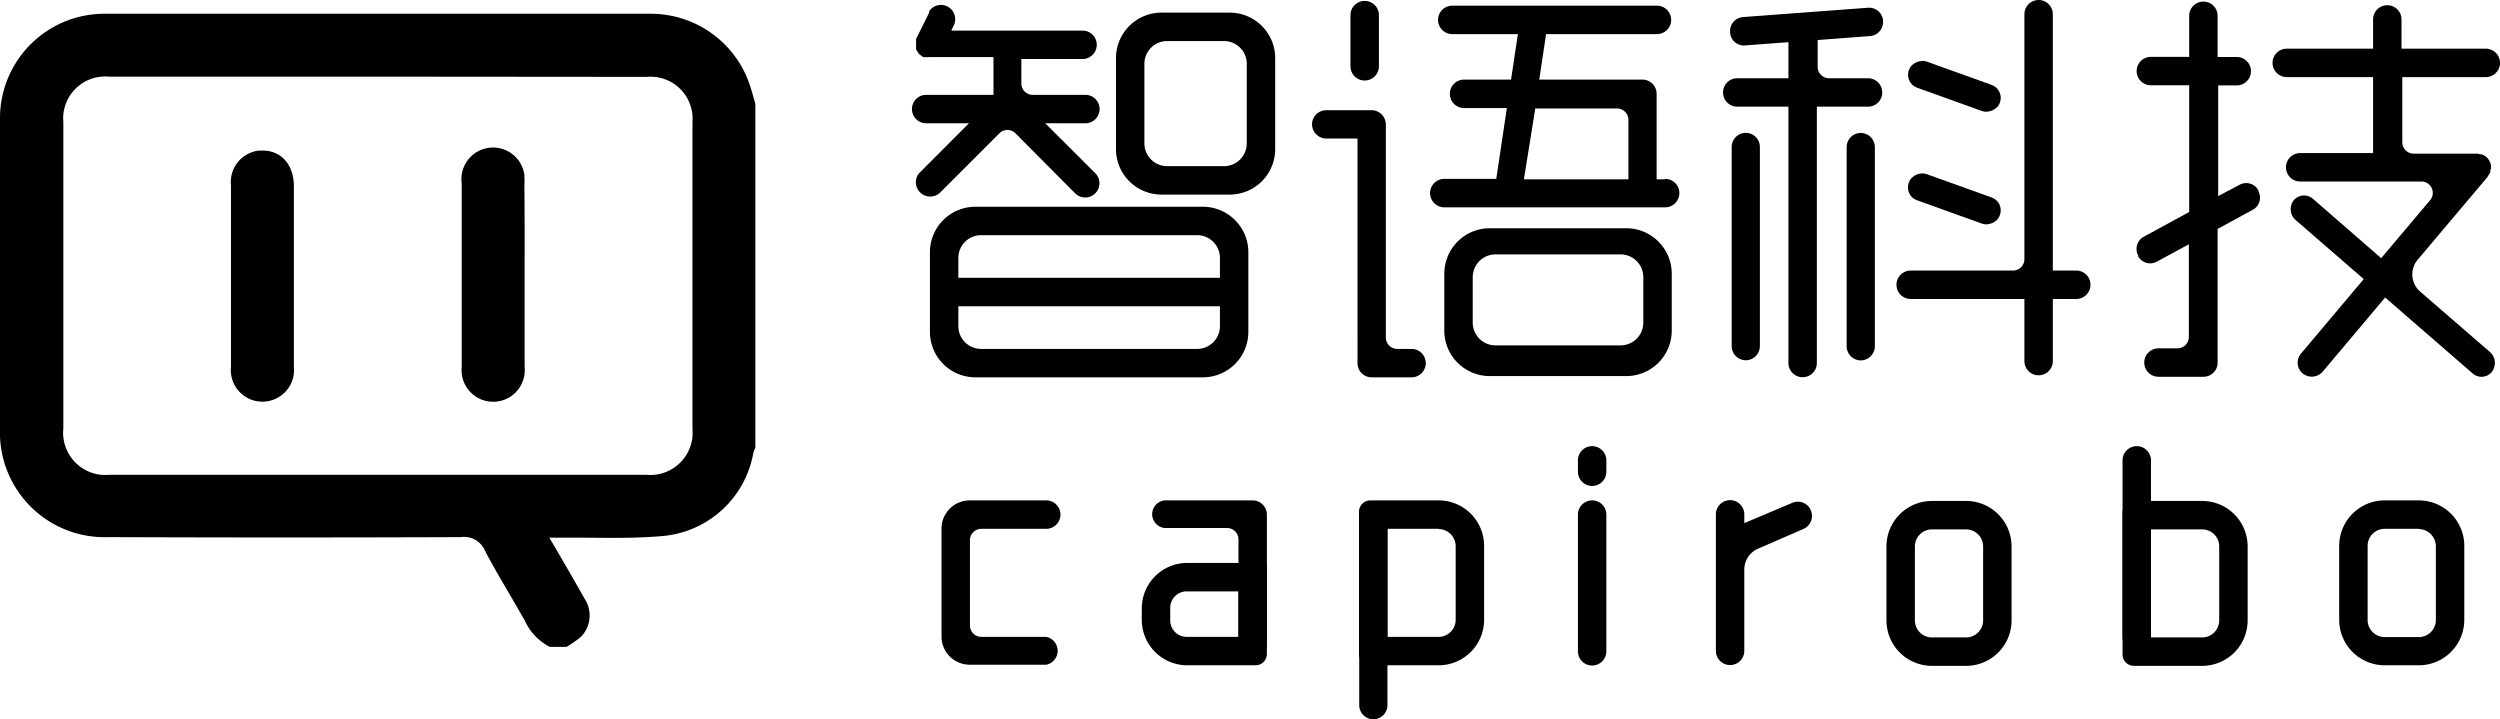 <svg xmlns="http://www.w3.org/2000/svg" viewBox="0 0 219.83 63.25">
    <title>资源 1</title>
    <g id="图层_2" data-name="图层 2">
        <g id="图层_1-2" data-name="图层 1">
            <g id="图层_2-2" data-name="图层 2">
                <g id="图层_1-2-2" data-name="图层 1-2">
                    <g id="图层_2-2-2" data-name="图层 2-2">
                        <g id="图层_2-2-2-2" data-name="图层 2-2-2">
                            <path d="M92,56H86.29a1,1,0,0,1-1-1V47.5a1,1,0,0,1,1-1H92A1.25,1.25,0,0,0,92,44H85.29a2.48,2.48,0,0,0-2.5,2.48v9.57h0a2.48,2.48,0,0,0,2.49,2.4H92A1.25,1.25,0,0,0,92,56Z"/>
                            <path d="M120,7.08h0a1.25,1.25,0,0,1-1.25-1.23V1.33A1.25,1.25,0,0,1,120,.08h0a1.25,1.25,0,0,1,1.25,1.25h0v4.5A1.25,1.25,0,0,1,120,7.08Z"/>
                            <path d="M91.91,10.84h3.53a1.25,1.25,0,0,0,0-2.5H90.81a1,1,0,0,1-1-1V5.19h5.38a1.25,1.25,0,0,0,0-2.5H83.65l.26-.55A1.26,1.26,0,0,0,83.2.52,1.24,1.24,0,0,0,81.7,1v.12L80.56,3.41h0a.81.81,0,0,0,0,.22,1.13,1.13,0,0,0,0,.26h0a.54.54,0,0,0,0,.18.61.61,0,0,0,0,.27.76.76,0,0,0,.12.19.64.64,0,0,0,.14.22,1.33,1.33,0,0,0,.19.14.83.83,0,0,0,.18.13h0a.81.81,0,0,0,.22,0,1.13,1.13,0,0,0,.26,0h5.69V8.34H81.44a1.25,1.25,0,0,0,0,2.5H85.2l-4.39,4.4A1.25,1.25,0,0,0,81,17h0a1.27,1.27,0,0,0,1.6,0l5.28-5.28a1,1,0,0,1,1.41,0h0L94.54,17a1.25,1.25,0,1,0,1.77-1.77h0Z"/>
                            <path d="M143,20.07H131a4,4,0,0,0-4,4v5a4,4,0,0,0,4,4h12a4,4,0,0,0,4-4v-5A4,4,0,0,0,143,20.07Zm1.5,8.3a2,2,0,0,1-2,2h-11a2,2,0,0,1-2-2v-4a2,2,0,0,1,2-2h11a2,2,0,0,1,2,2Z"/>
                            <path d="M108.13,1.11h-6a4,4,0,0,0-4,4h0v8a4,4,0,0,0,4,4h6a4,4,0,0,0,4-4v-8A4,4,0,0,0,108.13,1.11Zm1.5,11.5a2,2,0,0,1-2,2h-5a2,2,0,0,1-2-2v-7a2,2,0,0,1,2-2h5a2,2,0,0,1,2,2Z"/>
                            <path d="M105.77,18.18h-20a4,4,0,0,0-4,4v2.25h0v2.5h0v2.25a4,4,0,0,0,4,4h20a4,4,0,0,0,4-4v-7A4,4,0,0,0,105.77,18.18Zm-21.5,4.5a2,2,0,0,1,2-2h19a2,2,0,0,1,2,2v1.75h-23Zm21,8h-19a2,2,0,0,1-2-2V26.93h23v1.75A2,2,0,0,1,105.27,30.68Z"/>
                            <path d="M146.39,15.77h-.72V8.29A1.25,1.25,0,0,0,144.46,7h-9.11l.6-4h9.75a1.25,1.25,0,0,0,0-2.5h-18a1.25,1.25,0,1,0,0,2.5h5.77l-.6,4h-4.13a1.25,1.25,0,0,0,0,2.5h3.76l-.93,6.23H127a1.25,1.25,0,0,0,0,2.5h19.42a1.25,1.25,0,0,0,0-2.5ZM135,9.54h7.19a1,1,0,0,1,1,1v5.23H134Z"/>
                            <rect x="170.63" y="3.34" width="2.45" height="8.5" rx="1.21" ry="1.21"
                                  transform="translate(106.61 166.76) rotate(-70.24)"/>
                            <path d="M218.58,6.78a1.25,1.25,0,0,0,0-2.5h-7.41V1.71a1.25,1.25,0,0,0-2.5,0V4.28h-7.59a1.25,1.25,0,0,0,0,2.5h7.59v6.68h-6.41a1.25,1.25,0,0,0,0,2.5h10.66a1,1,0,0,1,1,1,1,1,0,0,1-.24.65l-4.3,5.09-6-5.22a1.19,1.19,0,0,0-1.67.11h0a1.27,1.27,0,0,0,.14,1.75l6,5.2-5.51,6.54a1.24,1.24,0,0,0,.13,1.75h0a1.27,1.27,0,0,0,1.77-.15l5.49-6.52,7.7,6.68a1.17,1.17,0,0,0,1.65-.1h0A1.29,1.29,0,0,0,219,31l-6.19-5.36a2,2,0,0,1-.22-2.8l6.16-7.3a.15.15,0,0,1,.07-.12,2.69,2.69,0,0,0,.16-.29V15a1.31,1.31,0,0,0,.06-.27v-.14a1.31,1.31,0,0,0-.42-.8h0a1.47,1.47,0,0,0-.41-.22h-.09l-.29-.06h-5.59a1,1,0,0,1-1-1V6.78Z"/>
                            <rect x="170.62" y="13.24" width="2.45" height="8.5" rx="1.19" ry="1.19"
                                  transform="translate(97.29 173.3) rotate(-70.24)"/>
                            <path d="M182.57,23.79h-2.06V1.25a1.25,1.25,0,0,0-2.5,0V22.79a1,1,0,0,1-1,1h-9a1.25,1.25,0,0,0,0,2.5h10v5.46a1.25,1.25,0,0,0,2.5,0V26.29h2.06a1.25,1.25,0,0,0,0-2.5Z"/>
                            <path d="M198.58,16.8v-.07a1.21,1.21,0,0,0-1.63-.49h0l-1.9,1V7.51h1.63a1.25,1.25,0,0,0,0-2.5H195V1.39a1.25,1.25,0,1,0-2.5,0V5h-3.37a1.25,1.25,0,0,0,0,2.5h3.37V18.64l-4,2.18a1.21,1.21,0,0,0-.49,1.63h0v.08a1.21,1.21,0,0,0,1.64.48l2.82-1.53v8.15a1,1,0,0,1-1,1H189.8a1.25,1.25,0,0,0,0,2.5h3.93A1.24,1.24,0,0,0,195,31.93V20.13l3.1-1.69A1.21,1.21,0,0,0,198.58,16.8Z"/>
                            <path d="M163.63,31.69h0a1.25,1.25,0,0,1-1.25-1.23V12.94a1.25,1.25,0,0,1,1.23-1.25h0a1.25,1.25,0,0,1,1.25,1.25v17.5a1.25,1.25,0,0,1-1.25,1.25Z"/>
                            <path d="M153.52,31.68h0a1.25,1.25,0,0,1-1.25-1.23V12.93a1.25,1.25,0,0,1,1.23-1.25h0a1.25,1.25,0,0,1,1.25,1.25v17.5A1.25,1.25,0,0,1,153.52,31.68Z"/>
                            <path d="M124.11,30.68h-1.25a1,1,0,0,1-1-1V10.94h0a1.26,1.26,0,0,0-1.25-1.25h-4a1.25,1.25,0,0,0-1.24,1.25h0a1.26,1.26,0,0,0,1.24,1.24h2.76V31.93a1.24,1.24,0,0,0,1.22,1.25h3.53a1.25,1.25,0,0,0,0-2.5Z"/>
                            <path d="M164.33,6.88h-3.5a1,1,0,0,1-1-1V3.52l4.62-.35a1.24,1.24,0,0,0,1.13-1.31V1.81A1.23,1.23,0,0,0,164.27.68h0l-11,.82a1.23,1.23,0,0,0-1.14,1.3h0A1.21,1.21,0,0,0,153.35,4h0l3.91-.29V6.88h-4.5a1.25,1.25,0,1,0,0,2.5h4.5V31.92a1.25,1.25,0,0,0,2.5,0h0V9.38h4.5a1.25,1.25,0,0,0,0-2.5Z"/>
                            <path d="M66.42,9.13V39.38a2.09,2.09,0,0,0-.17.41,8.89,8.89,0,0,1-7.93,7.34c-3,.27-6,.12-8.92.15H48.31c1.11,1.91,2.12,3.63,3.09,5.36A2.68,2.68,0,0,1,51.08,56a9.82,9.82,0,0,1-1.26.88H48.34a4.85,4.85,0,0,1-2.17-2.26c-1.15-2.06-2.41-4.07-3.51-6.16a2,2,0,0,0-2.14-1.23q-15.5.06-31,0A9.2,9.2,0,0,1,0,38.36V10.43A9.18,9.18,0,0,1,9.12,1.21H57.26a9.18,9.18,0,0,1,8.55,5.92C66.06,7.78,66.22,8.46,66.42,9.13ZM33.27,6.74H9.57a3.69,3.69,0,0,0-4,3.33v0a3.53,3.53,0,0,0,0,.65V37.66a3.72,3.72,0,0,0,3.31,4.09h0a4.57,4.57,0,0,0,.74,0h47.2a3.73,3.73,0,0,0,4.07-3.33,4.57,4.57,0,0,0,0-.74V10.76a3.7,3.7,0,0,0-3.36-4,3.42,3.42,0,0,0-.64,0Z"/>
                            <path d="M25.84,24.25v8a2.78,2.78,0,1,1-5.53.58h0a2.81,2.81,0,0,1,0-.58V16.32a2.79,2.79,0,0,1,2.45-3.08h.33c1.65,0,2.75,1.25,2.75,3.13Z"/>
                            <path d="M46.13,24.26v8a2.78,2.78,0,1,1-5.53,0V16.14a2.78,2.78,0,1,1,5.51-.77,2.11,2.11,0,0,1,0,.25,2.72,2.72,0,0,1,0,.57C46.14,18.92,46.13,21.59,46.13,24.26Z"/>
                            <path d="M140,44h0a1.25,1.25,0,0,1,1.25,1.25v12A1.25,1.25,0,0,1,140,58.52h0a1.25,1.25,0,0,1-1.25-1.23v-12A1.25,1.25,0,0,1,140,44Z"/>
                            <path d="M140,39.23h0a1.25,1.25,0,0,1,1.25,1.25v1A1.25,1.25,0,0,1,140,42.73h0a1.25,1.25,0,0,1-1.25-1.23v-1A1.25,1.25,0,0,1,140,39.23Z"/>
                            <path d="M120.77,45.28h0A1.25,1.25,0,0,1,122,46.53V62a1.25,1.25,0,0,1-1.25,1.25h0A1.25,1.25,0,0,1,119.52,62h0V46.53a1.25,1.25,0,0,1,1.23-1.25Z"/>
                            <path d="M159.23,44.87a1.24,1.24,0,0,0-1.64-.65h0L153.38,46v-.77a1.25,1.25,0,1,0-2.5,0v12a1.25,1.25,0,0,0,2.5,0V50.08a2,2,0,0,1,1.2-1.83l4-1.74A1.25,1.25,0,0,0,159.23,44.87Z"/>
                            <path d="M126.52,46.52A1.52,1.52,0,0,1,128,48v6.5a1.5,1.5,0,0,1-1.5,1.5H122V46.5h4.5m0-2.5h-6a1,1,0,0,0-1,1V57.5a1,1,0,0,0,1,1h6a4,4,0,0,0,4-4V48a4,4,0,0,0-4-4Z"/>
                            <path d="M187.89,39.23h0a1.25,1.25,0,0,1,1.25,1.25V56a1.25,1.25,0,0,1-1.25,1.25h0A1.25,1.25,0,0,1,186.64,56V40.48a1.25,1.25,0,0,1,1.23-1.25Z"/>
                            <path d="M193.64,46.55a1.5,1.5,0,0,1,1.5,1.5v6.5a1.5,1.5,0,0,1-1.5,1.5h-4.5v-9.5h4.5m0-2.5h-6a1,1,0,0,0-1,1v12.5a1,1,0,0,0,1,1h6a4,4,0,0,0,4-4v-6.5A4,4,0,0,0,193.64,44.05Z"/>
                            <path d="M172.88,46.55a1.5,1.5,0,0,1,1.5,1.5v6.5a1.5,1.5,0,0,1-1.5,1.5h-3a1.5,1.5,0,0,1-1.5-1.5v-6.5a1.5,1.5,0,0,1,1.5-1.5h3m0-2.5h-3a4,4,0,0,0-4,4v6.5a4,4,0,0,0,4,4h3a4,4,0,0,0,4-4v-6.5A4,4,0,0,0,172.88,44.05Z"/>
                            <path d="M212.69,46.52a1.52,1.52,0,0,1,1.5,1.5v6.5a1.5,1.5,0,0,1-1.5,1.5h-3a1.5,1.5,0,0,1-1.5-1.5V48a1.5,1.5,0,0,1,1.5-1.5h3m0-2.5h-3a4,4,0,0,0-4,4v6.5a4,4,0,0,0,4,4h3a4,4,0,0,0,4-4V48A4,4,0,0,0,212.69,44Z"/>
                            <path d="M111.4,45.24A1.26,1.26,0,0,0,110.16,44h-7.51a1.22,1.22,0,1,0-.23,2.43h5.48a1,1,0,0,1,1,1v9.23a1.25,1.25,0,0,0,2.5,0Z"/>
                            <path d="M108.9,52v4h-4.56a1.45,1.45,0,0,1-1.44-1.43V53.46A1.45,1.45,0,0,1,104.34,52h4.56m2.5-2.5h-7.06a4,4,0,0,0-3.94,3.94v1.13a4,4,0,0,0,3.94,3.93h6.06a1,1,0,0,0,1-1Z"/>
                        </g>
                    </g>
                </g>
            </g>
        </g>
    </g>
</svg>